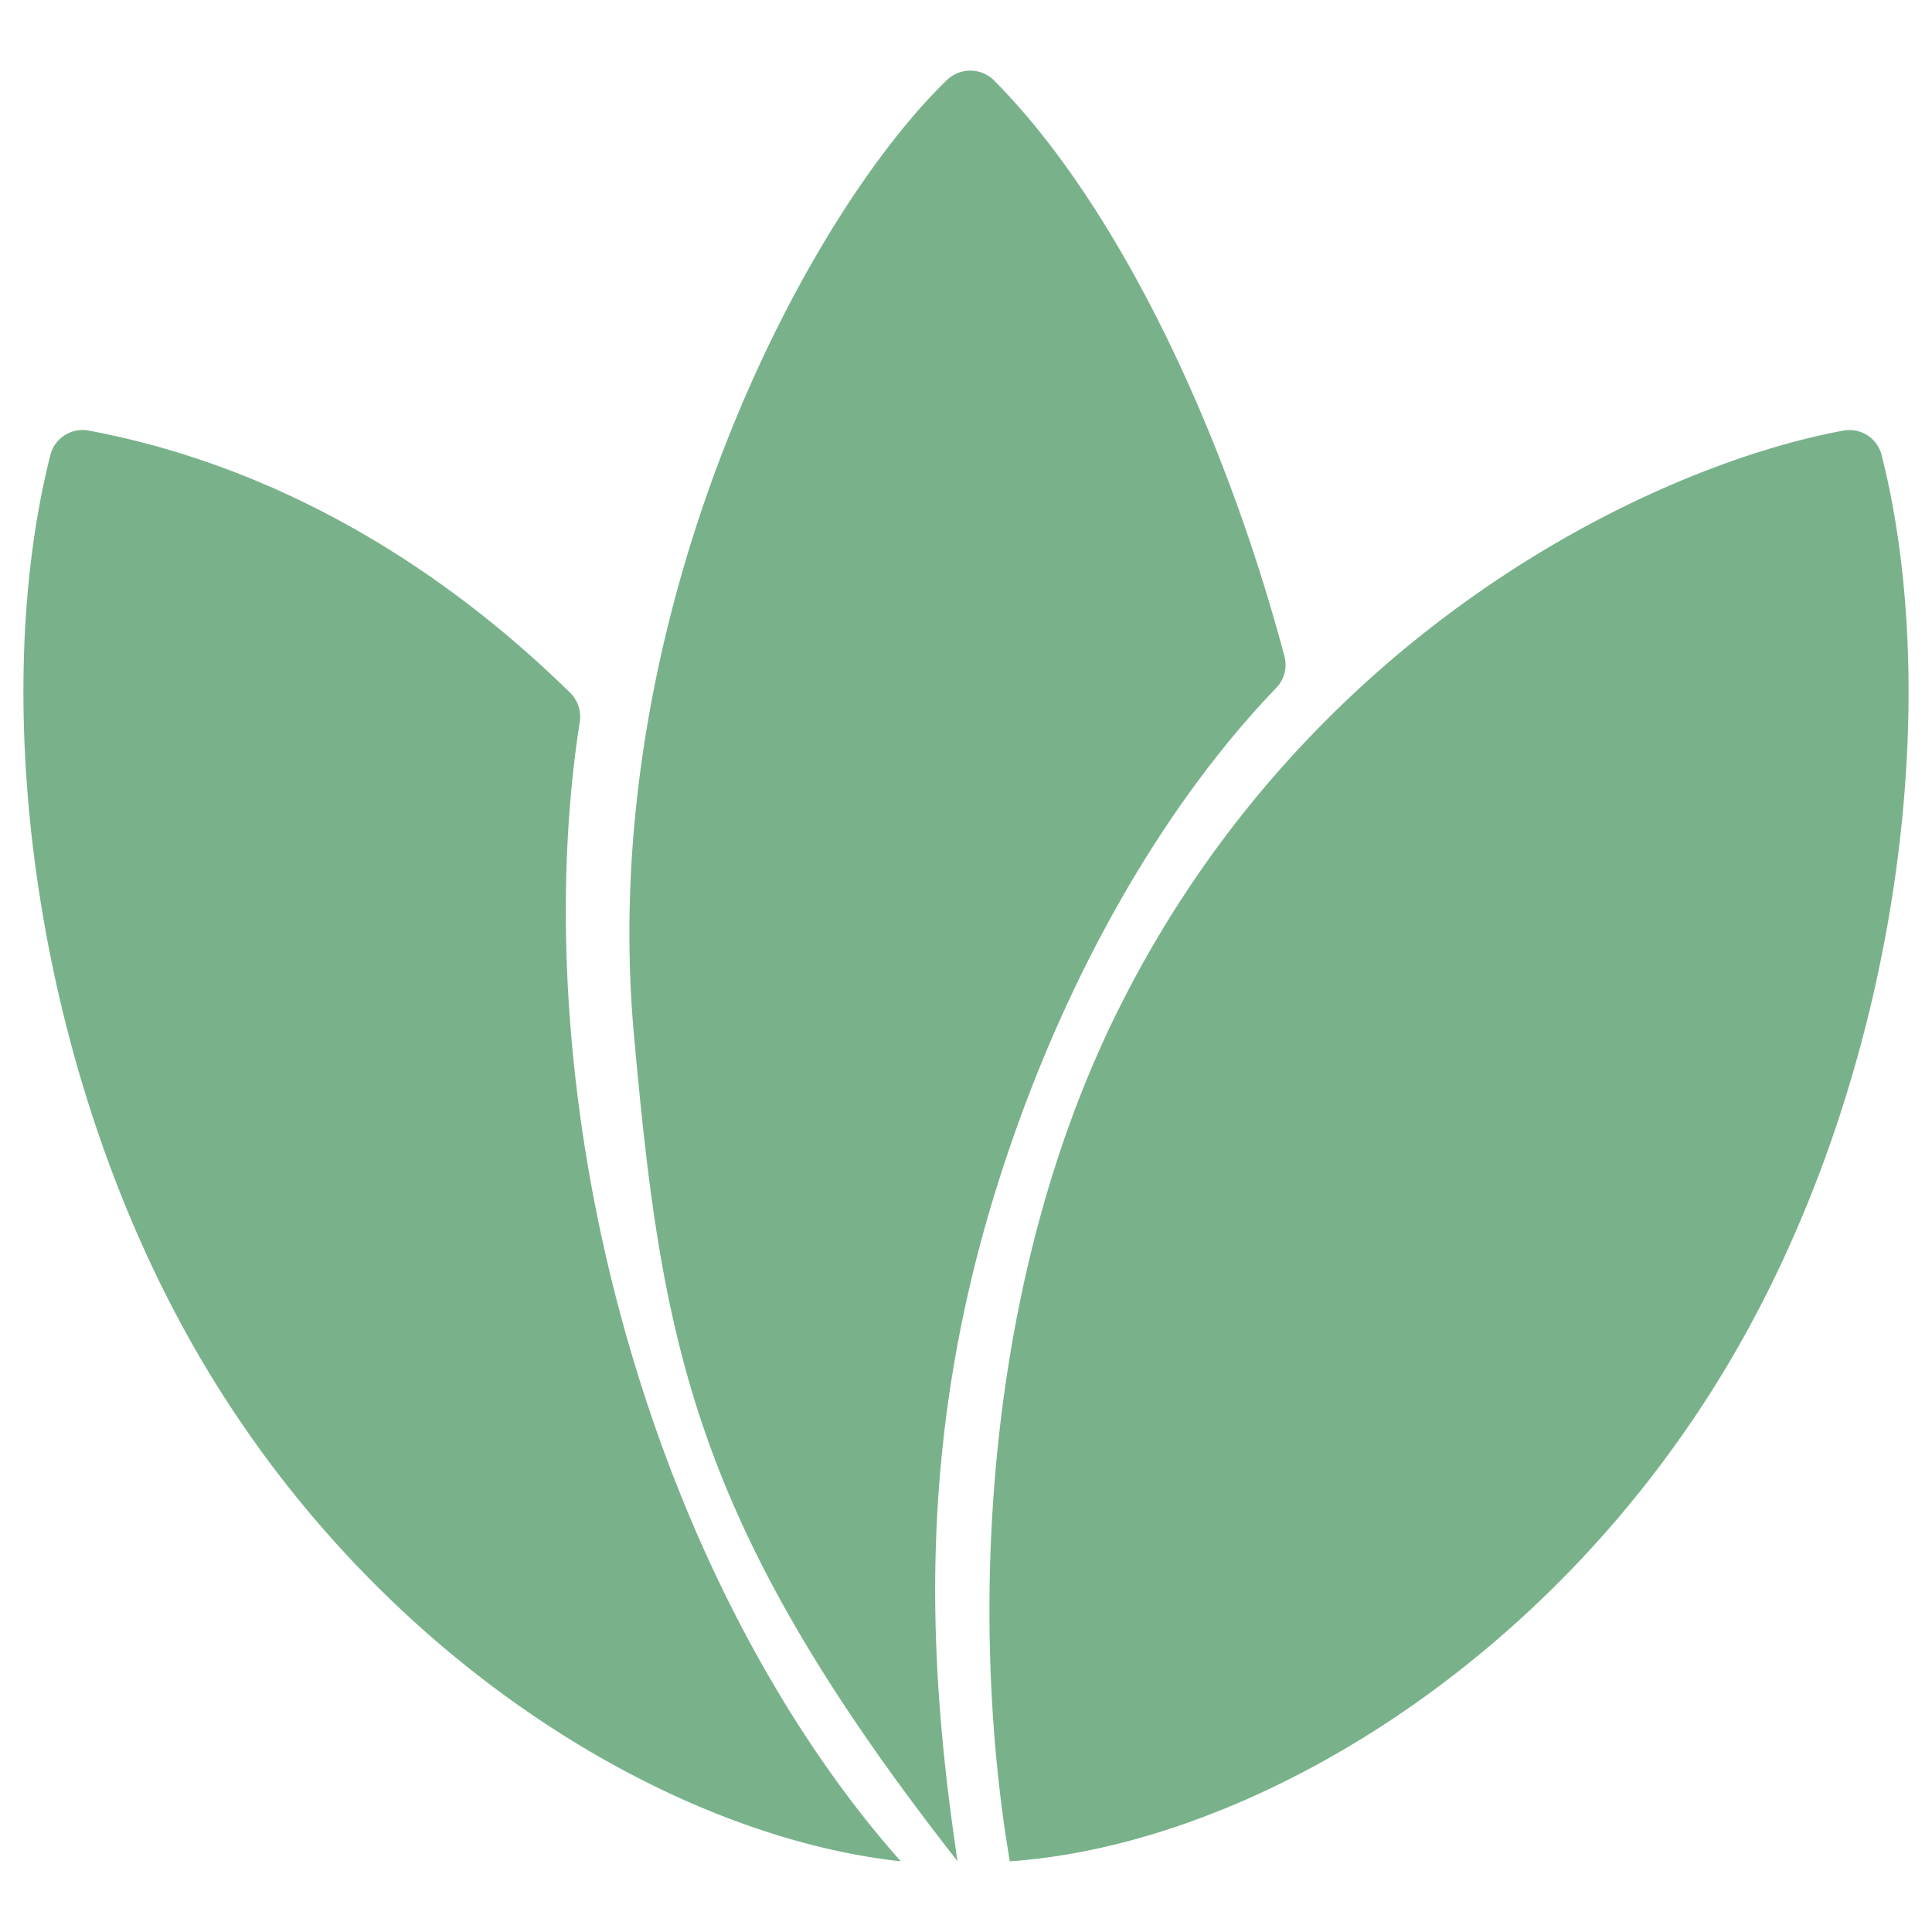 <?xml version="1.0" encoding="UTF-8"?> <svg xmlns="http://www.w3.org/2000/svg" id="Laag_1" data-name="Laag 1" viewBox="0 0 512 511.99"><defs><style>.cls-1{fill:#79b28a;}</style></defs><path class="cls-1" d="M459.82,358.35c43.4-75.16,55.43-172.33,38.8-237.86a8.78,8.78,0,0,0-10.2-6.36c-50.93,9.45-142,53.45-191.75,152.86-36.76,73.4-39.73,163.52-29.06,226.28C331.54,488.83,412.35,440.57,459.82,358.35Z"></path><path class="cls-1" d="M264.32,314.06c17.14-54.57,44-100.64,73.85-131.71a8.81,8.81,0,0,0,2.23-8.4c-16.31-61.23-44.73-120.13-76.8-152.46A8.91,8.91,0,0,0,251,21.16C212.66,58.2,158,163.6,168,274.24c7.4,81.75,15.36,129.16,85.75,219h0C246.19,442.35,242.41,383.81,264.32,314.06Z"></path><path class="cls-1" d="M151.11,183.6c-45.94-45-92.75-63-127.5-69.47a8.8,8.8,0,0,0-10.23,6.33C-3.25,186,8.78,283.18,52.18,358.35c46.05,79.77,123.58,128,186.55,134.92-26.78-30.13-50.74-71.88-67-120.66C149.64,306.36,145.89,241,153.64,191.32A8.88,8.88,0,0,0,151.11,183.6Z"></path></svg> 